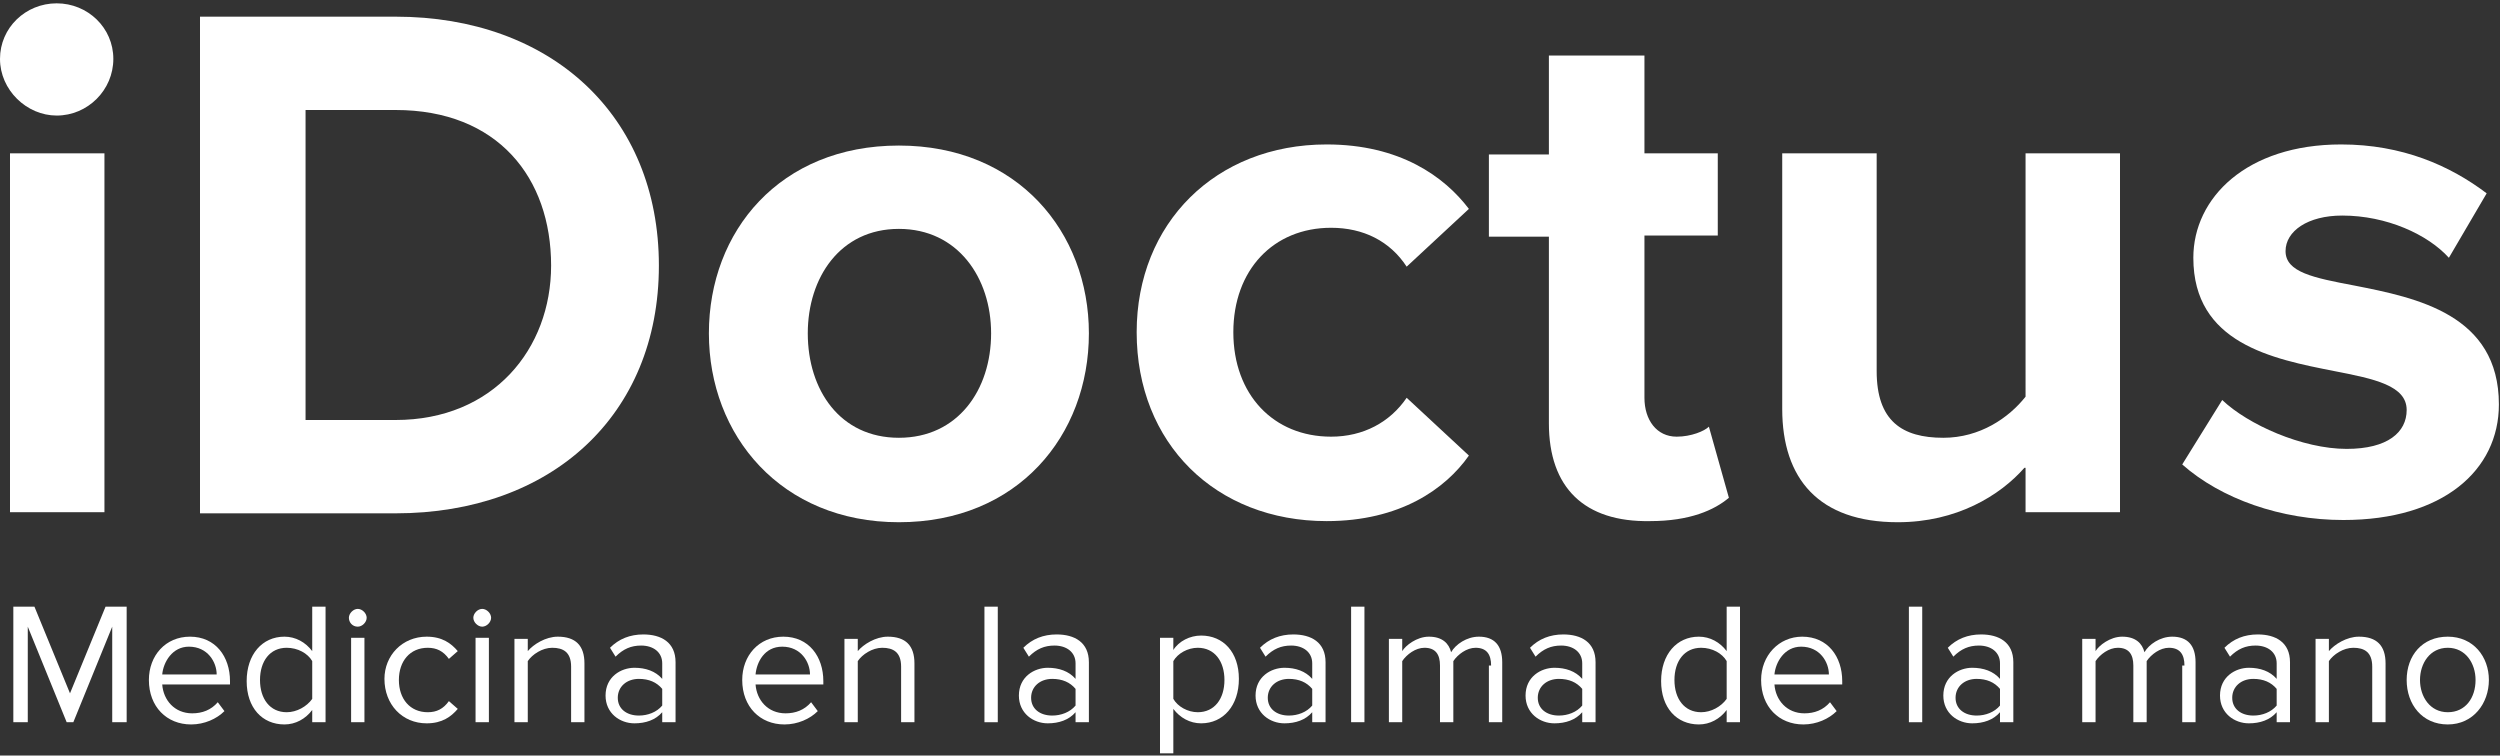 <?xml version="1.0" encoding="utf-8"?>
<!-- Generator: Adobe Illustrator 19.2.1, SVG Export Plug-In . SVG Version: 6.00 Build 0)  -->
<svg version="1.1" id="logo" xmlns="http://www.w3.org/2000/svg" xmlns:xlink="http://www.w3.org/1999/xlink" x="0px" y="0px"
	 viewBox="0 0 225 68" style="enable-background:new 0 0 225 68;" xml:space="preserve">
<rect x="0" y="0" width="225" height="68" fill="#333333" stroke="none"/>
<style type="text/css">
	.st0{fill:#FFFFFF;}
</style>
<g>
	<path class="st0" d="M0,5.3c0-2.8,2.3-5,5.1-5c2.8,0,5.1,2.2,5.1,5c0,2.8-2.3,5.1-5.1,5.1C2.4,10.4,0,8.1,0,5.3z M0.9,13.8h8.5
		v32.3H0.9V13.8z"/>
	<path class="st0" d="M18,1.5h17.6c14,0,23.7,8.9,23.7,22.4c0,13.5-9.7,22.3-23.7,22.3H18V1.5z M35.6,37.8c8.8,0,14-6.4,14-13.9
		c0-7.9-4.8-14-14-14h-8.1v27.9H35.6z"/>
	<path class="st0" d="M63.8,30c0-9.2,6.4-16.9,17.1-16.9c10.7,0,17.1,7.8,17.1,16.9c0,9.2-6.4,17-17.1,17C70.3,47,63.8,39.2,63.8,30
		z M89.2,30c0-5-3-9.4-8.3-9.4s-8.2,4.4-8.2,9.4c0,5.1,2.9,9.4,8.2,9.4S89.2,35.1,89.2,30z"/>
	<path class="st0" d="M119.4,13c6.6,0,10.6,2.9,12.8,5.8l-5.6,5.2c-1.5-2.3-3.9-3.5-6.8-3.5c-5.2,0-8.8,3.8-8.8,9.4
		c0,5.6,3.6,9.4,8.8,9.4c2.9,0,5.3-1.3,6.8-3.5l5.6,5.2c-2.1,3-6.2,5.9-12.8,5.9c-10,0-17.1-7-17.1-17C102.3,20.1,109.4,13,119.4,13
		z"/>
	<path class="st0" d="M139.4,38.1V21.3h-5.4v-7.4h5.4V5h8.6v8.8h6.6v7.4H148v14.6c0,2,1.1,3.5,2.9,3.5c1.3,0,2.5-0.5,2.9-0.9
		l1.8,6.4c-1.3,1.1-3.5,2.1-7.1,2.1C142.6,47,139.4,43.9,139.4,38.1z"/>
	<path class="st0" d="M182.2,42.1c-2.2,2.5-6.1,4.9-11.4,4.9c-7.1,0-10.4-3.9-10.4-10.2v-23h8.5v19.6c0,4.5,2.3,6,6,6
		c3.3,0,5.9-1.8,7.4-3.7V13.8h8.5v32.3h-8.5V42.1z"/>
	<path class="st0" d="M200,36c2.3,2.2,7.2,4.4,11.2,4.4c3.7,0,5.4-1.5,5.4-3.5c0-2.2-2.9-2.8-6.5-3.5c-5.6-1.1-12.7-2.5-12.7-10.2
		c0-5.4,4.8-10.2,13.3-10.2c5.5,0,9.8,1.9,13.1,4.4l-3.4,5.8c-1.9-2.1-5.6-3.8-9.6-3.8c-3.1,0-5.1,1.4-5.1,3.2
		c0,1.9,2.5,2.4,6.2,3.1c5.6,1.1,13,2.6,13,10.7c0,5.9-5,10.4-14,10.4c-5.6,0-11-1.9-14.5-5L200,36z"/>
</g>
<g>
	<path class="st0" d="M10.1,56.4L6.6,65H6l-3.5-8.6V65H1.2V54.6h1.9l3.2,7.8l3.2-7.8h1.9V65h-1.3V56.4z"/>
	<path class="st0" d="M17.1,57.3c2.3,0,3.6,1.8,3.6,4v0.3h-6.1c0.1,1.4,1.1,2.6,2.7,2.6c0.9,0,1.7-0.3,2.3-1l0.6,0.8
		c-0.7,0.7-1.8,1.2-3,1.2c-2.2,0-3.8-1.6-3.8-4C13.4,59,14.9,57.3,17.1,57.3z M14.6,60.7h4.9c0-1.1-0.8-2.5-2.5-2.5
		C15.5,58.2,14.7,59.6,14.6,60.7z"/>
	<path class="st0" d="M28.1,63.9c-0.6,0.8-1.5,1.3-2.5,1.3c-2,0-3.4-1.5-3.4-3.9c0-2.4,1.4-4,3.4-4c1,0,1.9,0.5,2.5,1.3v-4h1.2V65
		h-1.2V63.9z M28.1,59.5c-0.4-0.7-1.3-1.2-2.3-1.2c-1.5,0-2.4,1.2-2.4,2.9c0,1.7,0.9,2.9,2.4,2.9c0.9,0,1.8-0.5,2.3-1.2V59.5z"/>
	<path class="st0" d="M31.4,55.6c0-0.4,0.4-0.8,0.8-0.8c0.4,0,0.8,0.4,0.8,0.8c0,0.4-0.4,0.8-0.8,0.8C31.7,56.4,31.4,56,31.4,55.6z
		 M31.6,57.4h1.2V65h-1.2V57.4z"/>
	<path class="st0" d="M38.4,57.3c1.4,0,2.2,0.6,2.8,1.3l-0.8,0.7c-0.5-0.7-1.1-1-1.9-1c-1.6,0-2.6,1.2-2.6,2.9c0,1.7,1,2.9,2.6,2.9
		c0.8,0,1.4-0.3,1.9-1l0.8,0.7c-0.6,0.7-1.4,1.3-2.8,1.3c-2.2,0-3.8-1.7-3.8-4C34.6,59,36.2,57.3,38.4,57.3z"/>
	<path class="st0" d="M42.6,55.6c0-0.4,0.4-0.8,0.8-0.8c0.4,0,0.8,0.4,0.8,0.8c0,0.4-0.4,0.8-0.8,0.8C43,56.4,42.6,56,42.6,55.6z
		 M42.8,57.4H44V65h-1.2V57.4z"/>
	<path class="st0" d="M51.4,60c0-1.3-0.7-1.7-1.7-1.7c-0.9,0-1.8,0.6-2.2,1.2V65h-1.2v-7.5h1.2v1.1c0.5-0.6,1.6-1.3,2.7-1.3
		c1.6,0,2.4,0.8,2.4,2.4V65h-1.2V60z"/>
	<path class="st0" d="M59.6,64.1c-0.6,0.7-1.5,1-2.5,1c-1.3,0-2.6-0.9-2.6-2.5c0-1.7,1.4-2.5,2.6-2.5c1,0,1.9,0.3,2.5,1v-1.4
		c0-1-0.8-1.6-1.9-1.6c-0.9,0-1.6,0.3-2.3,1l-0.5-0.8c0.8-0.8,1.8-1.2,3-1.2c1.6,0,2.9,0.7,2.9,2.5V65h-1.2V64.1z M59.6,62
		c-0.5-0.6-1.2-0.9-2.1-0.9c-1.1,0-1.9,0.7-1.9,1.7c0,1,0.8,1.6,1.9,1.6c0.8,0,1.6-0.3,2.1-0.9V62z"/>
	<path class="st0" d="M70.5,57.3c2.3,0,3.6,1.8,3.6,4v0.3H68c0.1,1.4,1.1,2.6,2.7,2.6c0.9,0,1.7-0.3,2.3-1l0.6,0.8
		c-0.7,0.7-1.8,1.2-3,1.2c-2.2,0-3.8-1.6-3.8-4C66.8,59,68.3,57.3,70.5,57.3z M68,60.7h4.9c0-1.1-0.8-2.5-2.5-2.5
		C68.8,58.2,68.1,59.6,68,60.7z"/>
	<path class="st0" d="M81.1,60c0-1.3-0.7-1.7-1.7-1.7c-0.9,0-1.8,0.6-2.2,1.2V65H76v-7.5h1.2v1.1c0.5-0.6,1.6-1.3,2.7-1.3
		c1.6,0,2.4,0.8,2.4,2.4V65h-1.2V60z"/>
	<path class="st0" d="M88.6,54.6h1.2V65h-1.2V54.6z"/>
	<path class="st0" d="M96.8,64.1c-0.6,0.7-1.5,1-2.5,1c-1.3,0-2.6-0.9-2.6-2.5c0-1.7,1.4-2.5,2.6-2.5c1,0,1.9,0.3,2.5,1v-1.4
		c0-1-0.8-1.6-1.9-1.6c-0.9,0-1.6,0.3-2.3,1l-0.5-0.8c0.8-0.8,1.8-1.2,3-1.2c1.6,0,2.9,0.7,2.9,2.5V65h-1.2V64.1z M96.8,62
		c-0.5-0.6-1.2-0.9-2.1-0.9c-1.1,0-1.9,0.7-1.9,1.7c0,1,0.8,1.6,1.9,1.6c0.8,0,1.6-0.3,2.1-0.9V62z"/>
	<path class="st0" d="M104.4,67.9V57.4h1.2v1.1c0.5-0.8,1.5-1.3,2.5-1.3c2,0,3.4,1.5,3.4,3.9c0,2.4-1.4,4-3.4,4
		c-1,0-1.9-0.5-2.5-1.3v4H104.4z M107.8,58.3c-0.9,0-1.8,0.5-2.2,1.2v3.4c0.4,0.7,1.3,1.2,2.2,1.2c1.5,0,2.4-1.2,2.4-2.9
		C110.2,59.5,109.3,58.3,107.8,58.3z"/>
	<path class="st0" d="M118.1,64.1c-0.6,0.7-1.5,1-2.5,1c-1.3,0-2.6-0.9-2.6-2.5c0-1.7,1.4-2.5,2.6-2.5c1,0,1.9,0.3,2.5,1v-1.4
		c0-1-0.8-1.6-1.9-1.6c-0.9,0-1.6,0.3-2.3,1l-0.5-0.8c0.8-0.8,1.8-1.2,3-1.2c1.6,0,2.9,0.7,2.9,2.5V65h-1.2V64.1z M118.1,62
		c-0.5-0.6-1.2-0.9-2.1-0.9c-1.1,0-1.9,0.7-1.9,1.7c0,1,0.8,1.6,1.9,1.6c0.8,0,1.6-0.3,2.1-0.9V62z"/>
	<path class="st0" d="M121.6,54.6h1.2V65h-1.2V54.6z"/>
	<path class="st0" d="M134.2,59.9c0-1-0.4-1.6-1.4-1.6c-0.8,0-1.6,0.6-2,1.2V65h-1.2v-5.1c0-1-0.4-1.6-1.4-1.6c-0.8,0-1.6,0.6-2,1.2
		V65h-1.2v-7.5h1.2v1.1c0.3-0.5,1.3-1.3,2.4-1.3c1.2,0,1.8,0.6,2,1.4c0.4-0.7,1.4-1.4,2.5-1.4c1.4,0,2.1,0.8,2.1,2.3V65h-1.2V59.9z"
		/>
	<path class="st0" d="M142.4,64.1c-0.6,0.7-1.5,1-2.5,1c-1.3,0-2.6-0.9-2.6-2.5c0-1.7,1.4-2.5,2.6-2.5c1,0,1.9,0.3,2.5,1v-1.4
		c0-1-0.8-1.6-1.9-1.6c-0.9,0-1.6,0.3-2.3,1l-0.5-0.8c0.8-0.8,1.8-1.2,3-1.2c1.6,0,2.9,0.7,2.9,2.5V65h-1.2V64.1z M142.4,62
		c-0.5-0.6-1.2-0.9-2.1-0.9c-1.1,0-1.9,0.7-1.9,1.7c0,1,0.8,1.6,1.9,1.6c0.8,0,1.6-0.3,2.1-0.9V62z"/>
	<path class="st0" d="M155.4,63.9c-0.6,0.8-1.5,1.3-2.5,1.3c-2,0-3.4-1.5-3.4-3.9c0-2.4,1.4-4,3.4-4c1,0,1.9,0.5,2.5,1.3v-4h1.2V65
		h-1.2V63.9z M155.4,59.5c-0.4-0.7-1.3-1.2-2.3-1.2c-1.5,0-2.4,1.2-2.4,2.9c0,1.7,0.9,2.9,2.4,2.9c0.9,0,1.8-0.5,2.3-1.2V59.5z"/>
	<path class="st0" d="M162.2,57.3c2.3,0,3.6,1.8,3.6,4v0.3h-6.1c0.1,1.4,1.1,2.6,2.7,2.6c0.9,0,1.7-0.3,2.3-1l0.6,0.8
		c-0.7,0.7-1.8,1.2-3,1.2c-2.2,0-3.8-1.6-3.8-4C158.5,59,160.1,57.3,162.2,57.3z M159.7,60.7h4.9c0-1.1-0.8-2.5-2.5-2.5
		C160.6,58.2,159.8,59.6,159.7,60.7z"/>
	<path class="st0" d="M171.8,54.6h1.2V65h-1.2V54.6z"/>
	<path class="st0" d="M180,64.1c-0.6,0.7-1.5,1-2.5,1c-1.3,0-2.6-0.9-2.6-2.5c0-1.7,1.4-2.5,2.6-2.5c1,0,1.9,0.3,2.5,1v-1.4
		c0-1-0.8-1.6-1.9-1.6c-0.9,0-1.6,0.3-2.3,1l-0.5-0.8c0.8-0.8,1.8-1.2,3-1.2c1.6,0,2.9,0.7,2.9,2.5V65H180V64.1z M180,62
		c-0.5-0.6-1.2-0.9-2.1-0.9c-1.1,0-1.9,0.7-1.9,1.7c0,1,0.8,1.6,1.9,1.6c0.8,0,1.6-0.3,2.1-0.9V62z"/>
	<path class="st0" d="M196.6,59.9c0-1-0.4-1.6-1.4-1.6c-0.8,0-1.6,0.6-2,1.2V65h-1.2v-5.1c0-1-0.4-1.6-1.4-1.6c-0.8,0-1.6,0.6-2,1.2
		V65h-1.2v-7.5h1.2v1.1c0.3-0.5,1.3-1.3,2.4-1.3c1.2,0,1.8,0.6,2,1.4c0.4-0.7,1.4-1.4,2.5-1.4c1.4,0,2.1,0.8,2.1,2.3V65h-1.2V59.9z"
		/>
	<path class="st0" d="M204.9,64.1c-0.6,0.7-1.5,1-2.5,1c-1.3,0-2.6-0.9-2.6-2.5c0-1.7,1.4-2.5,2.6-2.5c1,0,1.9,0.3,2.5,1v-1.4
		c0-1-0.8-1.6-1.9-1.6c-0.9,0-1.6,0.3-2.3,1l-0.5-0.8c0.8-0.8,1.8-1.2,3-1.2c1.6,0,2.9,0.7,2.9,2.5V65h-1.2V64.1z M204.9,62
		c-0.5-0.6-1.2-0.9-2.1-0.9c-1.1,0-1.9,0.7-1.9,1.7c0,1,0.8,1.6,1.9,1.6c0.8,0,1.6-0.3,2.1-0.9V62z"/>
	<path class="st0" d="M213.5,60c0-1.3-0.7-1.7-1.7-1.7c-0.9,0-1.8,0.6-2.2,1.2V65h-1.2v-7.5h1.2v1.1c0.5-0.6,1.6-1.3,2.7-1.3
		c1.6,0,2.4,0.8,2.4,2.4V65h-1.2V60z"/>
	<path class="st0" d="M216.6,61.2c0-2.2,1.4-3.9,3.7-3.9c2.3,0,3.7,1.8,3.7,3.9s-1.4,4-3.7,4C218,65.2,216.6,63.4,216.6,61.2z
		 M222.8,61.2c0-1.5-0.9-2.9-2.5-2.9c-1.6,0-2.5,1.4-2.5,2.9c0,1.5,0.9,2.9,2.5,2.9C221.9,64.1,222.8,62.8,222.8,61.2z"/>
</g>
</svg>
